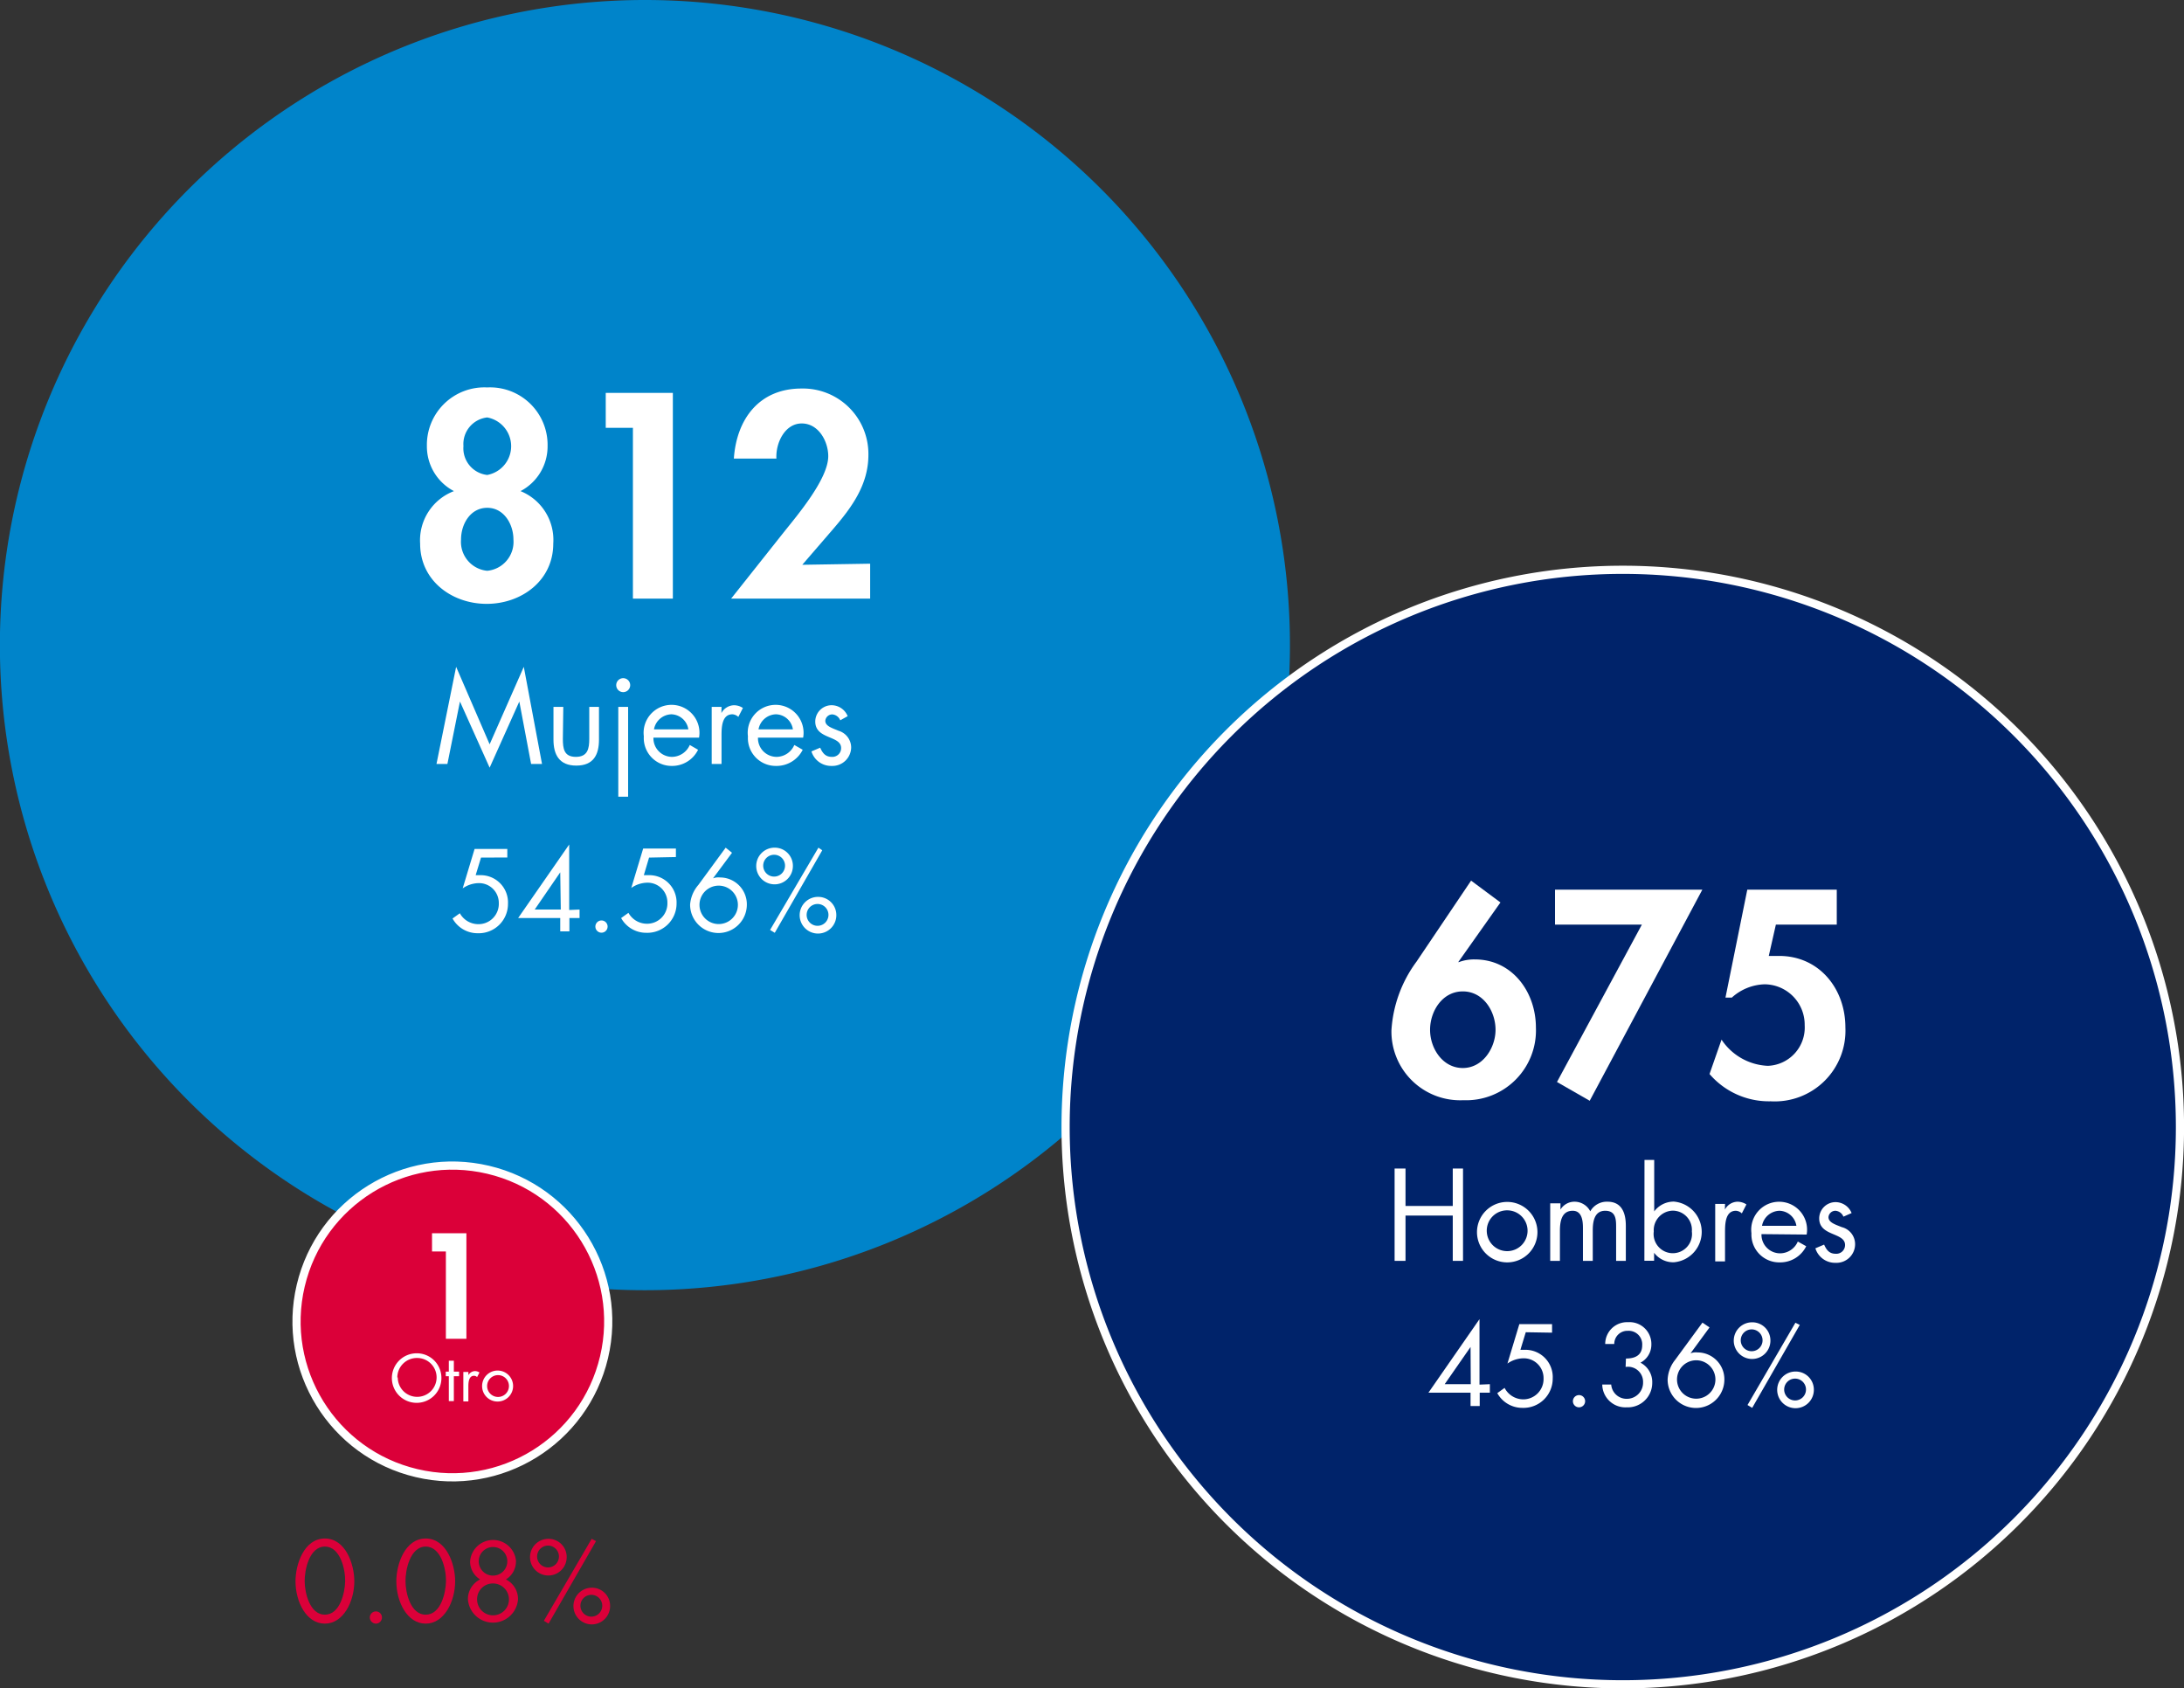 <svg xmlns="http://www.w3.org/2000/svg" viewBox="0 0 200.14 154.7"><rect x="0" y="0" width="200.14" height="154.7" fill="#333333" stroke="none"/><defs><style>.a5eac6d5-b2a8-4cb1-887a-340232f47460{fill:#0084ca;}.af2281f2-4bc7-4a45-9b3f-bcb448589c3b{fill:#fff;}.ac83d60e-e339-4592-946b-e2b93f494437{fill:#db0039;}.ae838cb4-9c91-4cc5-b00b-b0bc0f500b6d{fill:none;stroke:#fff;stroke-miterlimit:10;stroke-width:0.75px;}.eed13516-0ae7-48c6-832b-6e6bc5865b37{fill:#00236a;}</style></defs><g id="f7ee4f0e-c602-418b-82f7-ebde4868c529" data-name="Layer 2"><g id="e31859fb-39a6-436b-9a38-e7739a997c93" data-name="Layer 1"><path class="a5eac6d5-b2a8-4cb1-887a-340232f47460" d="M118.21,59.11A59.11,59.11,0,1,1,59.11,0a59.1,59.1,0,0,1,59.1,59.11"></path><path class="af2281f2-4bc7-4a45-9b3f-bcb448589c3b" d="M41.8,61.1l3.07,7.1L48,61.1,49.67,70h-1l-1.08-5.72h0l-2.72,6.06-2.72-6.06h0L41,70h-1Z"></path><path class="af2281f2-4bc7-4a45-9b3f-bcb448589c3b" d="M51.58,67.7c0,.89.1,1.65,1.19,1.65S54,68.59,54,67.7V64.77h.89v3c0,1.41-.52,2.38-2.08,2.38s-2.09-1-2.09-2.38v-3h.9Z"></path><path class="af2281f2-4bc7-4a45-9b3f-bcb448589c3b" d="M57.75,62.78a.64.64,0,0,1-1.28,0,.64.64,0,0,1,1.28,0ZM57.56,73h-.9V64.77h.9Z"></path><path class="af2281f2-4bc7-4a45-9b3f-bcb448589c3b" d="M59.88,67.59a1.71,1.71,0,0,0,1.73,1.76,1.8,1.8,0,0,0,1.6-1.09l.76.44a2.65,2.65,0,0,1-2.43,1.48A2.55,2.55,0,0,1,59,67.47a2.56,2.56,0,1,1,5.06.12Zm3.2-.76a1.62,1.62,0,0,0-1.55-1.38,1.67,1.67,0,0,0-1.6,1.38Z"></path><path class="af2281f2-4bc7-4a45-9b3f-bcb448589c3b" d="M66.11,65.34h0a1.34,1.34,0,0,1,1.17-.72,1.51,1.51,0,0,1,.8.25l-.42.82a.86.86,0,0,0-.54-.24c-1,0-1,1.27-1,2V70h-.9V64.77h.9Z"></path><path class="af2281f2-4bc7-4a45-9b3f-bcb448589c3b" d="M69.46,67.59a1.71,1.71,0,0,0,1.73,1.76,1.79,1.79,0,0,0,1.6-1.09l.77.44a2.68,2.68,0,0,1-2.44,1.48,2.55,2.55,0,0,1-2.58-2.71,2.56,2.56,0,1,1,5.06.12Zm3.2-.76a1.61,1.61,0,0,0-1.55-1.38,1.67,1.67,0,0,0-1.6,1.38Z"></path><path class="af2281f2-4bc7-4a45-9b3f-bcb448589c3b" d="M77,66a.86.86,0,0,0-.72-.54.64.64,0,0,0-.65.58c0,.49.6.66,1.22.92A1.61,1.61,0,0,1,78,68.47a1.72,1.72,0,0,1-1.78,1.71,1.89,1.89,0,0,1-1.86-1.33l.8-.34c.22.49.48.84,1.07.84a.8.8,0,0,0,.85-.81c0-1.17-2.37-.77-2.37-2.43a1.5,1.5,0,0,1,1.57-1.49,1.6,1.6,0,0,1,1.4,1Z"></path><path class="af2281f2-4bc7-4a45-9b3f-bcb448589c3b" d="M39.12,40.87a5.27,5.27,0,0,1,5.53-5.37,5.27,5.27,0,0,1,5.53,5.37A4.62,4.62,0,0,1,47.7,45a4.82,4.82,0,0,1,3,4.81c0,3.4-2.92,5.52-6.1,5.52s-6.1-2.12-6.1-5.52A4.82,4.82,0,0,1,41.6,45,4.62,4.62,0,0,1,39.12,40.87Zm3.13,8.56a2.66,2.66,0,0,0,2.4,2.87,2.66,2.66,0,0,0,2.4-2.87c0-1.4-.87-2.9-2.4-2.9S42.25,48,42.25,49.43Zm.22-8.56a2.46,2.46,0,0,0,2.18,2.65,2.68,2.68,0,0,0,0-5.27A2.45,2.45,0,0,0,42.47,40.87Z"></path><path class="af2281f2-4bc7-4a45-9b3f-bcb448589c3b" d="M55.51,39.2V36h6.15V54.85H58V39.2Z"></path><path class="af2281f2-4bc7-4a45-9b3f-bcb448589c3b" d="M79.74,51.65v3.2H67l4.8-6.05c1.32-1.65,4.1-4.93,4.1-7,0-1.35-.88-3-2.43-3s-2.4,1.8-2.32,3.22h-3.9c.25-3.62,2.32-6.42,6.2-6.42a6,6,0,0,1,6.13,6.07c0,2.78-1.56,4.86-3.28,6.86l-2.78,3.22Z"></path><path class="af2281f2-4bc7-4a45-9b3f-bcb448589c3b" d="M44.08,78.58l-.49,1.61.45,0a2.5,2.5,0,0,1,2.51,2.63,2.68,2.68,0,0,1-2.77,2.69,2.62,2.62,0,0,1-2.31-1.35l.67-.48a1.94,1.94,0,0,0,1.67,1,1.86,1.86,0,0,0,1.9-1.93,1.81,1.81,0,0,0-1.88-1.83,2.63,2.63,0,0,0-1.43.48l1.09-3.61h3v.78Z"></path><path class="af2281f2-4bc7-4a45-9b3f-bcb448589c3b" d="M53.11,83.34v.78h-.93v1.22h-.84V84.12H47.48l4.68-6.74h0v6Zm-1.77-3.41h0L49,83.34h2.39Z"></path><path class="af2281f2-4bc7-4a45-9b3f-bcb448589c3b" d="M55.68,84.9a.56.56,0,1,1-1.12,0,.56.56,0,0,1,1.12,0Z"></path><path class="af2281f2-4bc7-4a45-9b3f-bcb448589c3b" d="M59.48,78.58,59,80.19l.45,0A2.5,2.5,0,0,1,62,82.78a2.68,2.68,0,0,1-2.77,2.69,2.62,2.62,0,0,1-2.31-1.35l.67-.48a1.94,1.94,0,0,0,1.67,1,1.86,1.86,0,0,0,1.9-1.93,1.81,1.81,0,0,0-1.88-1.83,2.63,2.63,0,0,0-1.43.48l1.09-3.61h3v.78Z"></path><path class="af2281f2-4bc7-4a45-9b3f-bcb448589c3b" d="M67.08,78.14l-1.74,2.34,0,0a1.67,1.67,0,0,1,.32-.08,2,2,0,0,1,.34,0,2.46,2.46,0,0,1,2.44,2.49,2.6,2.6,0,0,1-5.2,0A3.11,3.11,0,0,1,64,81.08l2.5-3.41Zm.54,4.77a1.76,1.76,0,0,0-3.52,0,1.76,1.76,0,1,0,3.52,0Z"></path><path class="af2281f2-4bc7-4a45-9b3f-bcb448589c3b" d="M72.66,79.32A1.68,1.68,0,1,1,71,77.67,1.66,1.66,0,0,1,72.66,79.32Zm-2.72,0a1,1,0,1,0,1-1A1,1,0,0,0,69.94,79.32Zm5.41-1.41L71,85.47l-.43-.26L75,77.67Zm1.29,5.92A1.68,1.68,0,1,1,75,82.18,1.66,1.66,0,0,1,76.64,83.83Zm-2.72,0a1,1,0,1,0,1-1A1,1,0,0,0,73.92,83.83Z"></path><path class="ac83d60e-e339-4592-946b-e2b93f494437" d="M55.74,121.08a14.28,14.28,0,1,1-14.28-14.27,14.28,14.28,0,0,1,14.28,14.27"></path><circle class="ae838cb4-9c91-4cc5-b00b-b0bc0f500b6d" cx="41.46" cy="121.08" r="14.28" transform="translate(-85.91 133.62) rotate(-76.72)"></circle><path class="af2281f2-4bc7-4a45-9b3f-bcb448589c3b" d="M40.45,126.22A2.27,2.27,0,1,1,38.18,124,2.25,2.25,0,0,1,40.45,126.22Zm-4,0a1.78,1.78,0,1,0,1.77-1.79A1.79,1.79,0,0,0,36.41,126.21Z"></path><path class="af2281f2-4bc7-4a45-9b3f-bcb448589c3b" d="M41.59,128.38h-.46V126.1h-.28v-.42h.28v-1h.46v1h.48v.42h-.48Z"></path><path class="af2281f2-4bc7-4a45-9b3f-bcb448589c3b" d="M42.93,126h0a.7.7,0,0,1,.6-.37.76.76,0,0,1,.41.13l-.22.42a.4.4,0,0,0-.28-.12c-.5,0-.52.65-.52,1v1.35h-.46v-2.7h.46Z"></path><path class="af2281f2-4bc7-4a45-9b3f-bcb448589c3b" d="M44.18,127a1.42,1.42,0,1,1,1.42,1.42A1.41,1.41,0,0,1,44.18,127Zm.46,0a1,1,0,1,0,1-1A1,1,0,0,0,44.64,127Z"></path><path class="af2281f2-4bc7-4a45-9b3f-bcb448589c3b" d="M39.59,114.67V113h3.15v9.67H40.86v-8Z"></path><path class="ac83d60e-e339-4592-946b-e2b93f494437" d="M32.47,144.88c0,1.86-1,3.89-2.7,3.89s-2.69-2-2.69-3.89c0-1.55.79-3.91,2.69-3.91S32.47,143.33,32.47,144.88Zm-4.55,0c0,1.06.47,3.07,1.85,3.07s1.84-2,1.86-3.07-.44-3.17-1.86-3.17S27.9,143.85,27.92,144.92Z"></path><path class="ac83d60e-e339-4592-946b-e2b93f494437" d="M35,148.2a.56.56,0,0,1-.55.57.57.57,0,0,1-.56-.57.56.56,0,0,1,.56-.55A.55.55,0,0,1,35,148.2Z"></path><path class="ac83d60e-e339-4592-946b-e2b93f494437" d="M41.71,144.88c0,1.86-1,3.89-2.7,3.89s-2.69-2-2.69-3.89c0-1.55.79-3.91,2.69-3.91S41.71,143.33,41.71,144.88Zm-4.55,0c0,1.06.46,3.07,1.85,3.07s1.84-2,1.86-3.07-.44-3.17-1.86-3.17S37.14,143.85,37.16,144.92Z"></path><path class="ac83d60e-e339-4592-946b-e2b93f494437" d="M47.28,143.07a1.91,1.91,0,0,1-.92,1.65,2,2,0,0,1,1.11,1.81,2.3,2.3,0,0,1-4.59,0A2,2,0,0,1,44,144.72a1.91,1.91,0,0,1-.92-1.65,2.11,2.11,0,0,1,4.21,0Zm-3.56,3.47a1.46,1.46,0,1,0,1.45-1.45A1.44,1.44,0,0,0,43.72,146.54Zm.15-3.49a1.31,1.31,0,1,0,1.3-1.3A1.31,1.31,0,0,0,43.87,143.05Z"></path><path class="ac83d60e-e339-4592-946b-e2b93f494437" d="M51.93,142.62A1.68,1.68,0,1,1,50.26,141,1.66,1.66,0,0,1,51.93,142.62Zm-2.71,0a1,1,0,1,0,1-1A1,1,0,0,0,49.22,142.62Zm5.4-1.41-4.35,7.56-.43-.26L54.22,141Zm1.29,5.92a1.68,1.68,0,1,1-1.68-1.65A1.66,1.66,0,0,1,55.91,147.13Zm-2.72,0a1,1,0,1,0,1-1A1,1,0,0,0,53.19,147.13Z"></path><path class="eed13516-0ae7-48c6-832b-6e6bc5865b37" d="M199.77,103.27a51.06,51.06,0,1,1-51.06-51.06,51.06,51.06,0,0,1,51.06,51.06"></path><path class="ae838cb4-9c91-4cc5-b00b-b0bc0f500b6d" d="M199.77,103.27a51.06,51.06,0,1,1-51.06-51.06A51.06,51.06,0,0,1,199.77,103.27Z"></path><path class="af2281f2-4bc7-4a45-9b3f-bcb448589c3b" d="M136.53,126.83v.78h-.93v1.22h-.84v-1.22H130.9l4.68-6.74h0v6Zm-1.77-3.41h0l-2.37,3.41h2.39Z"></path><path class="af2281f2-4bc7-4a45-9b3f-bcb448589c3b" d="M139.82,122.07l-.49,1.61.45,0a2.5,2.5,0,0,1,2.51,2.63,2.68,2.68,0,0,1-2.77,2.69,2.62,2.62,0,0,1-2.31-1.35l.67-.48a1.94,1.94,0,0,0,1.67,1.05,1.86,1.86,0,0,0,1.9-1.93,1.81,1.81,0,0,0-1.88-1.83,2.63,2.63,0,0,0-1.43.48l1.09-3.61h3v.78Z"></path><path class="af2281f2-4bc7-4a45-9b3f-bcb448589c3b" d="M145.26,128.39a.56.56,0,1,1-1.12,0,.56.56,0,0,1,1.12,0Z"></path><path class="af2281f2-4bc7-4a45-9b3f-bcb448589c3b" d="M149,124.48c.8,0,1.49-.27,1.49-1.22a1.24,1.24,0,0,0-1.32-1.32,1.2,1.2,0,0,0-1.24,1.21h-.83a2,2,0,0,1,2.09-2,2,2,0,0,1,2.14,2.06,1.86,1.86,0,0,1-1,1.65,2,2,0,0,1,1.08,1.85,2.24,2.24,0,0,1-2.34,2.24,2.12,2.12,0,0,1-2.24-2.09h.82a1.41,1.41,0,0,0,1.45,1.31,1.48,1.48,0,0,0,1.47-1.51,1.38,1.38,0,0,0-1.6-1.41Z"></path><path class="af2281f2-4bc7-4a45-9b3f-bcb448589c3b" d="M156.66,121.63,154.92,124l0,0a1.67,1.67,0,0,1,.32-.08,2,2,0,0,1,.34,0,2.46,2.46,0,0,1,2.44,2.49,2.6,2.6,0,0,1-5.2,0,3.11,3.11,0,0,1,.69-1.81l2.5-3.41Zm.54,4.77a1.76,1.76,0,0,0-3.52,0,1.76,1.76,0,1,0,3.52,0Z"></path><path class="af2281f2-4bc7-4a45-9b3f-bcb448589c3b" d="M162.24,122.81a1.68,1.68,0,1,1-1.68-1.65A1.66,1.66,0,0,1,162.24,122.81Zm-2.72,0a1,1,0,1,0,1-1A1,1,0,0,0,159.52,122.81Zm5.41-1.41L160.57,129l-.43-.26,4.39-7.54Zm1.29,5.92a1.68,1.68,0,1,1-1.68-1.65A1.66,1.66,0,0,1,166.22,127.32Zm-2.72,0a1,1,0,1,0,1-1A1,1,0,0,0,163.5,127.32Z"></path><path class="af2281f2-4bc7-4a45-9b3f-bcb448589c3b" d="M133.13,110.5v-3.43h.94v8.46h-.94v-4.15H128.8v4.15h-1v-8.46h1v3.43Z"></path><path class="af2281f2-4bc7-4a45-9b3f-bcb448589c3b" d="M135.35,112.9a2.77,2.77,0,1,1,2.77,2.77A2.77,2.77,0,0,1,135.35,112.9Zm.9,0a1.87,1.87,0,1,0,1.87-2A1.86,1.86,0,0,0,136.25,112.89Z"></path><path class="af2281f2-4bc7-4a45-9b3f-bcb448589c3b" d="M143,110.83h0a1.5,1.5,0,0,1,1.27-.72,1.62,1.62,0,0,1,1.46.88,1.74,1.74,0,0,1,1.58-.88c1.35,0,1.68,1.1,1.68,2.21v3.21h-.89v-3.06c0-.69,0-1.53-1-1.53s-1.14,1-1.14,1.8v2.79h-.9v-3c0-.65-.08-1.59-.94-1.59-1.06,0-1.17,1.07-1.17,1.86v2.73h-.89v-5.27H143Z"></path><path class="af2281f2-4bc7-4a45-9b3f-bcb448589c3b" d="M150.7,106.28h.89V111h0a2.24,2.24,0,0,1,1.8-.9,2.79,2.79,0,0,1,0,5.56,2.2,2.2,0,0,1-1.81-.87h0v.73h-.89Zm.85,6.56a1.76,1.76,0,1,0,3.49,0,1.76,1.76,0,0,0-1.77-1.91A1.79,1.79,0,0,0,151.55,112.84Z"></path><path class="af2281f2-4bc7-4a45-9b3f-bcb448589c3b" d="M158.07,110.83h0a1.34,1.34,0,0,1,1.17-.72,1.51,1.51,0,0,1,.8.25l-.42.82a.86.86,0,0,0-.54-.24c-1,0-1,1.27-1,2v2.64h-.9v-5.27h.9Z"></path><path class="af2281f2-4bc7-4a45-9b3f-bcb448589c3b" d="M161.42,113.08a1.71,1.71,0,0,0,1.73,1.76,1.78,1.78,0,0,0,1.6-1.08l.77.43a2.66,2.66,0,0,1-2.44,1.48A2.55,2.55,0,0,1,160.5,113a2.56,2.56,0,1,1,5.06.12Zm3.2-.76a1.62,1.62,0,0,0-1.55-1.38,1.67,1.67,0,0,0-1.6,1.38Z"></path><path class="af2281f2-4bc7-4a45-9b3f-bcb448589c3b" d="M168.93,111.48a.86.86,0,0,0-.72-.54.64.64,0,0,0-.65.58c0,.49.6.67,1.22.92A1.61,1.61,0,0,1,170,114a1.71,1.71,0,0,1-1.78,1.71,1.89,1.89,0,0,1-1.86-1.33l.8-.34c.22.5.48.84,1.07.84a.8.8,0,0,0,.85-.8c0-1.18-2.37-.78-2.37-2.44a1.5,1.5,0,0,1,1.57-1.49,1.6,1.6,0,0,1,1.4,1Z"></path><path class="af2281f2-4bc7-4a45-9b3f-bcb448589c3b" d="M137.5,82.69l-3.87,5.47.05,0a4,4,0,0,1,1.47-.25c3.45,0,5.6,3,5.6,6.25a6.4,6.4,0,0,1-6.65,6.65,6.3,6.3,0,0,1-6.59-6.4,11.78,11.78,0,0,1,2.3-6.3l5-7.42Zm-.45,11.67c0-1.7-1.12-3.52-3-3.52s-3,1.82-3,3.52,1.15,3.5,3,3.5S137.05,96,137.05,94.36Z"></path><path class="af2281f2-4bc7-4a45-9b3f-bcb448589c3b" d="M142.5,84.72v-3.2H156l-10.32,19.34-3-1.72,7.78-14.42Z"></path><path class="af2281f2-4bc7-4a45-9b3f-bcb448589c3b" d="M162.74,84.72l-.65,2.87.95,0c3.67,0,6.07,3,6.07,6.55a6.48,6.48,0,0,1-6.85,6.77,7.17,7.17,0,0,1-5.6-2.5l1.1-3.15A5.37,5.37,0,0,0,162,97.66a3.51,3.51,0,0,0,3.38-3.72,3.7,3.7,0,0,0-3.68-3.75,4.68,4.68,0,0,0-3,1.22h-.58l2-9.89h8.2v3.2Z"></path></g></g></svg>